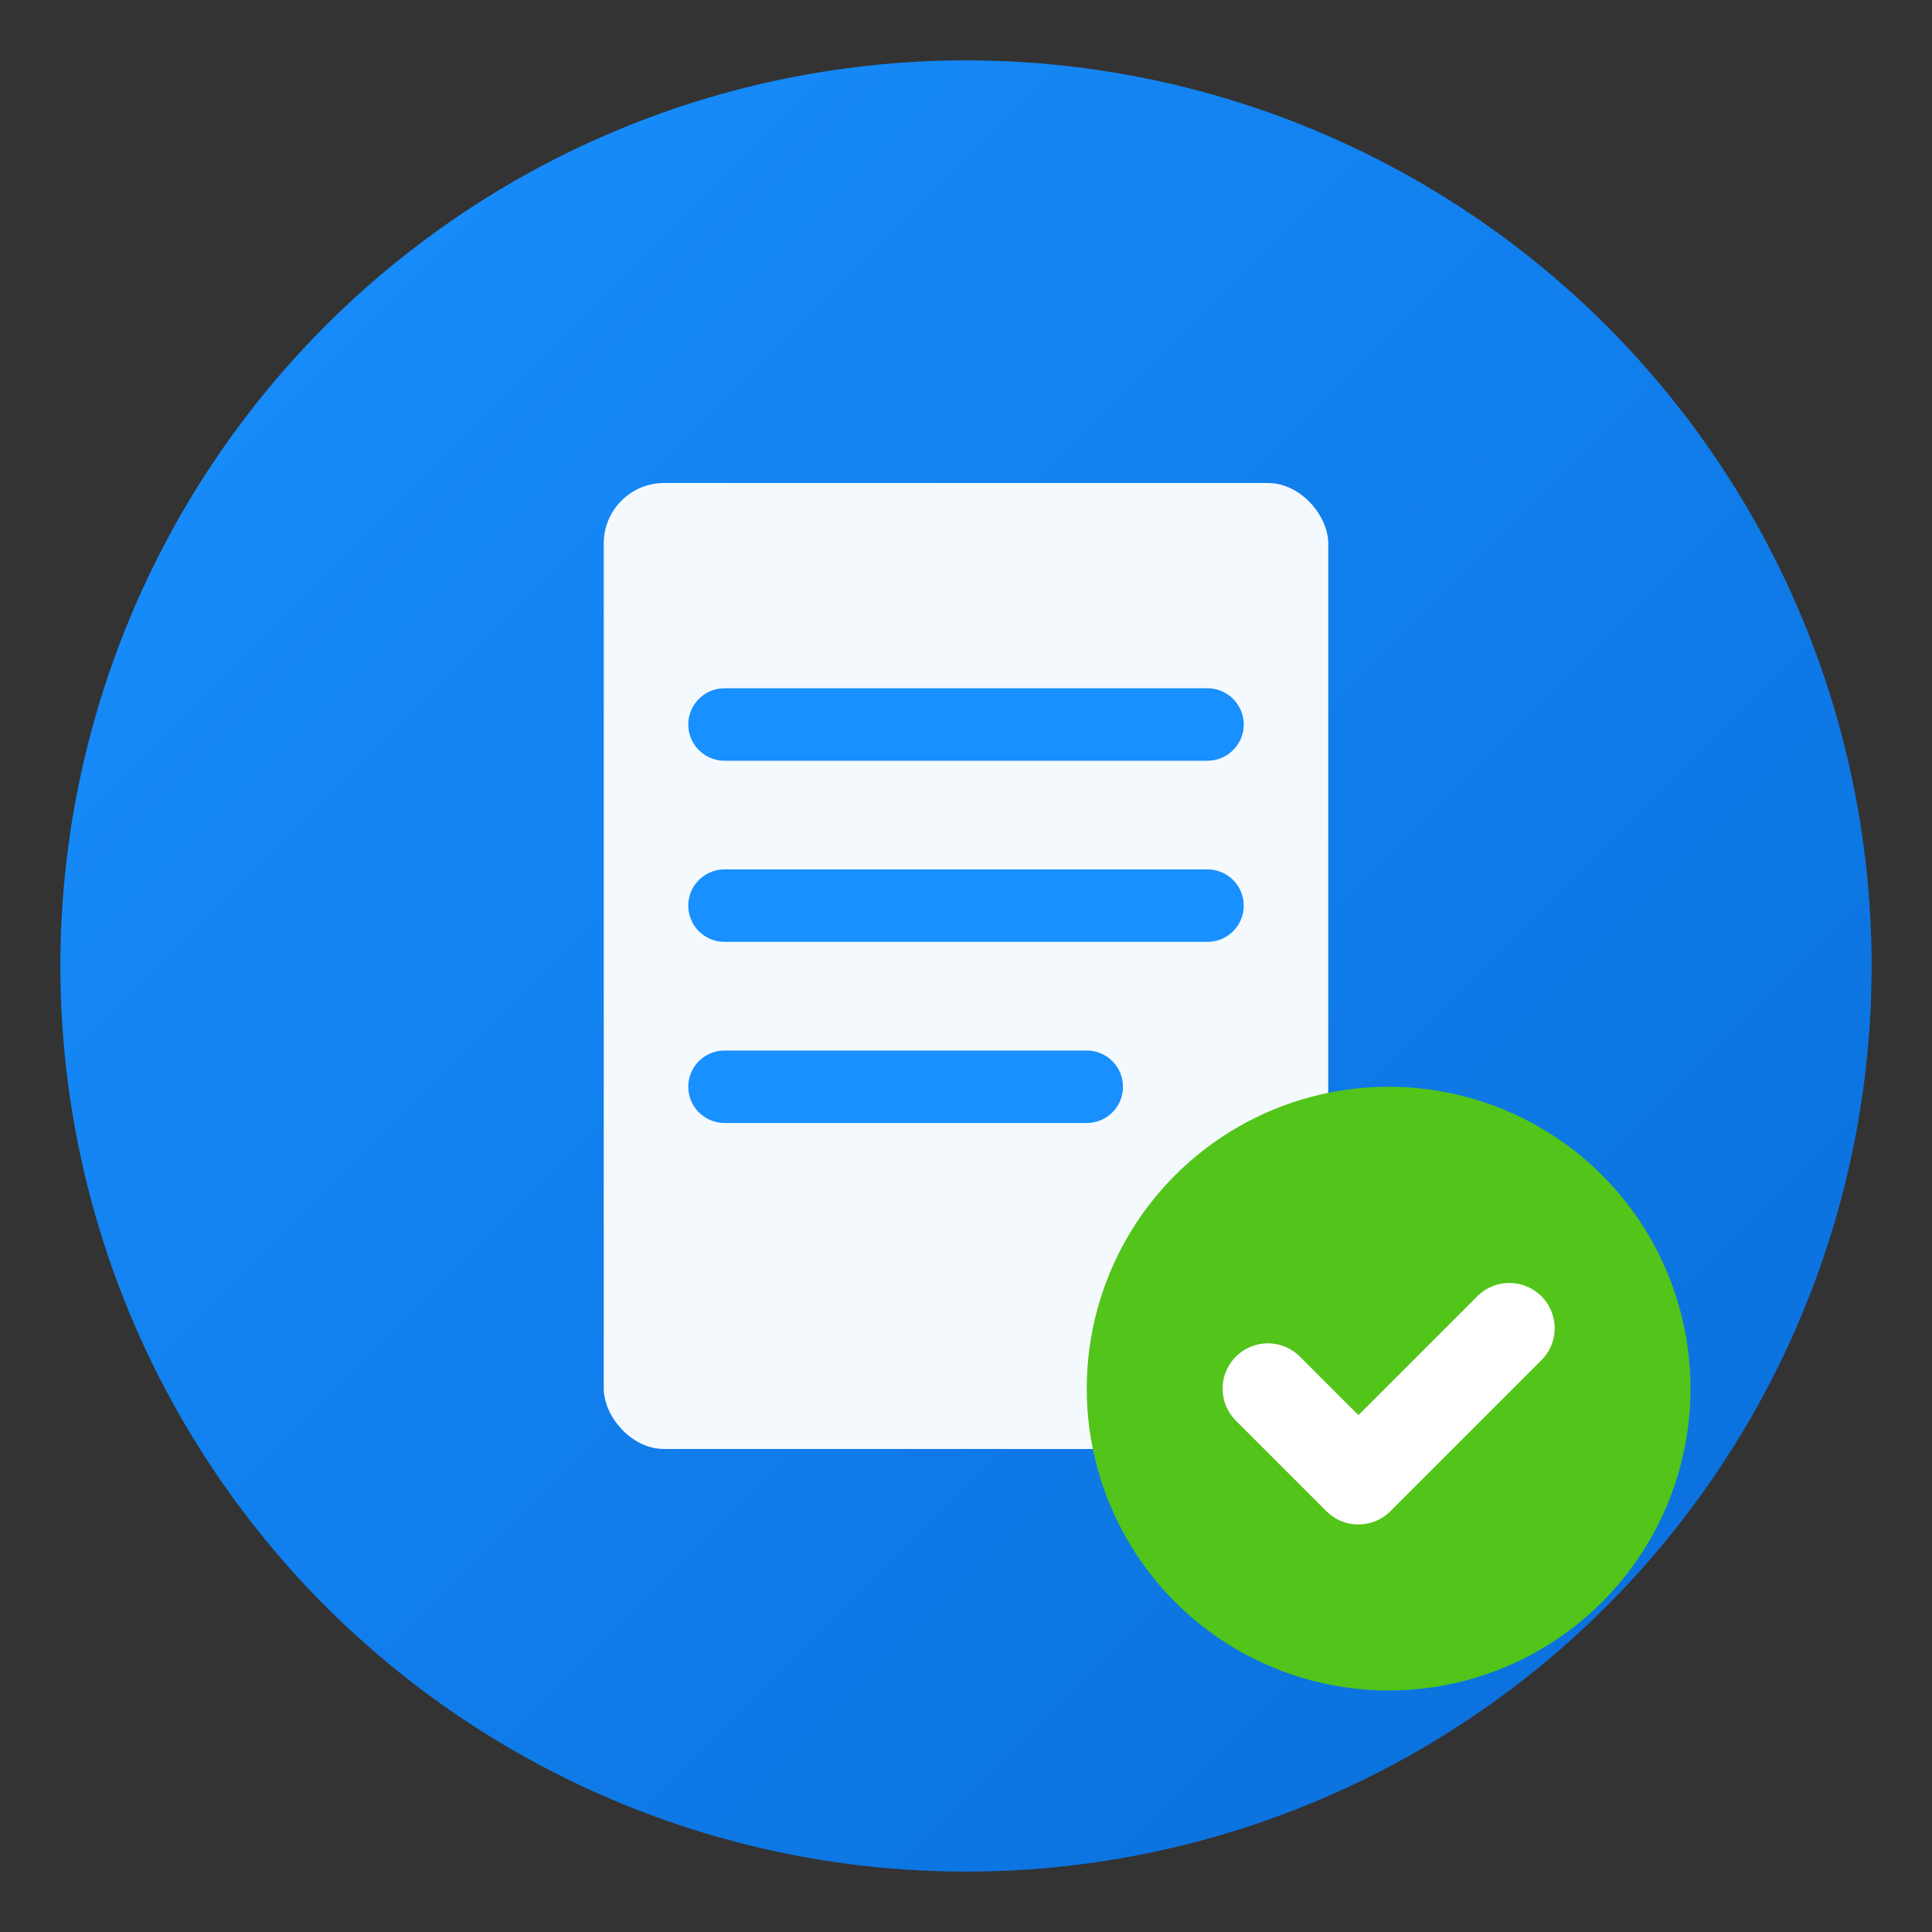<svg xmlns="http://www.w3.org/2000/svg" viewBox="0 0 32 32">
  <rect x="0" y="0" width="32" height="32" fill="#333333" stroke="none"/>
  <defs>
    <linearGradient id="grad32" x1="0%" y1="0%" x2="100%" y2="100%">
      <stop offset="0%" style="stop-color:#1890ff;stop-opacity:1" />
      <stop offset="100%" style="stop-color:#096dd9;stop-opacity:1" />
    </linearGradient>
  </defs>
  
  <!-- 背景圆形 -->
  <circle cx="16" cy="16" r="15" fill="url(#grad32)"/>
  
  <!-- 工单图标 - 简化版 -->
  <rect x="10" y="8" width="12" height="16" rx="1" fill="white" opacity="0.95"/>
  
  <!-- 文档线条 -->
  <line x1="12" y1="12" x2="20" y2="12" stroke="#1890ff" stroke-width="1.2" stroke-linecap="round"/>
  <line x1="12" y1="15" x2="20" y2="15" stroke="#1890ff" stroke-width="1.2" stroke-linecap="round"/>
  <line x1="12" y1="18" x2="18" y2="18" stroke="#1890ff" stroke-width="1.2" stroke-linecap="round"/>
  
  <!-- 对勾标记 -->
  <circle cx="23" cy="23" r="5" fill="#52c41a"/>
  <path d="M 21 23 L 22.5 24.5 L 25 22" stroke="white" stroke-width="1.5" fill="none" stroke-linecap="round" stroke-linejoin="round"/>
</svg>
